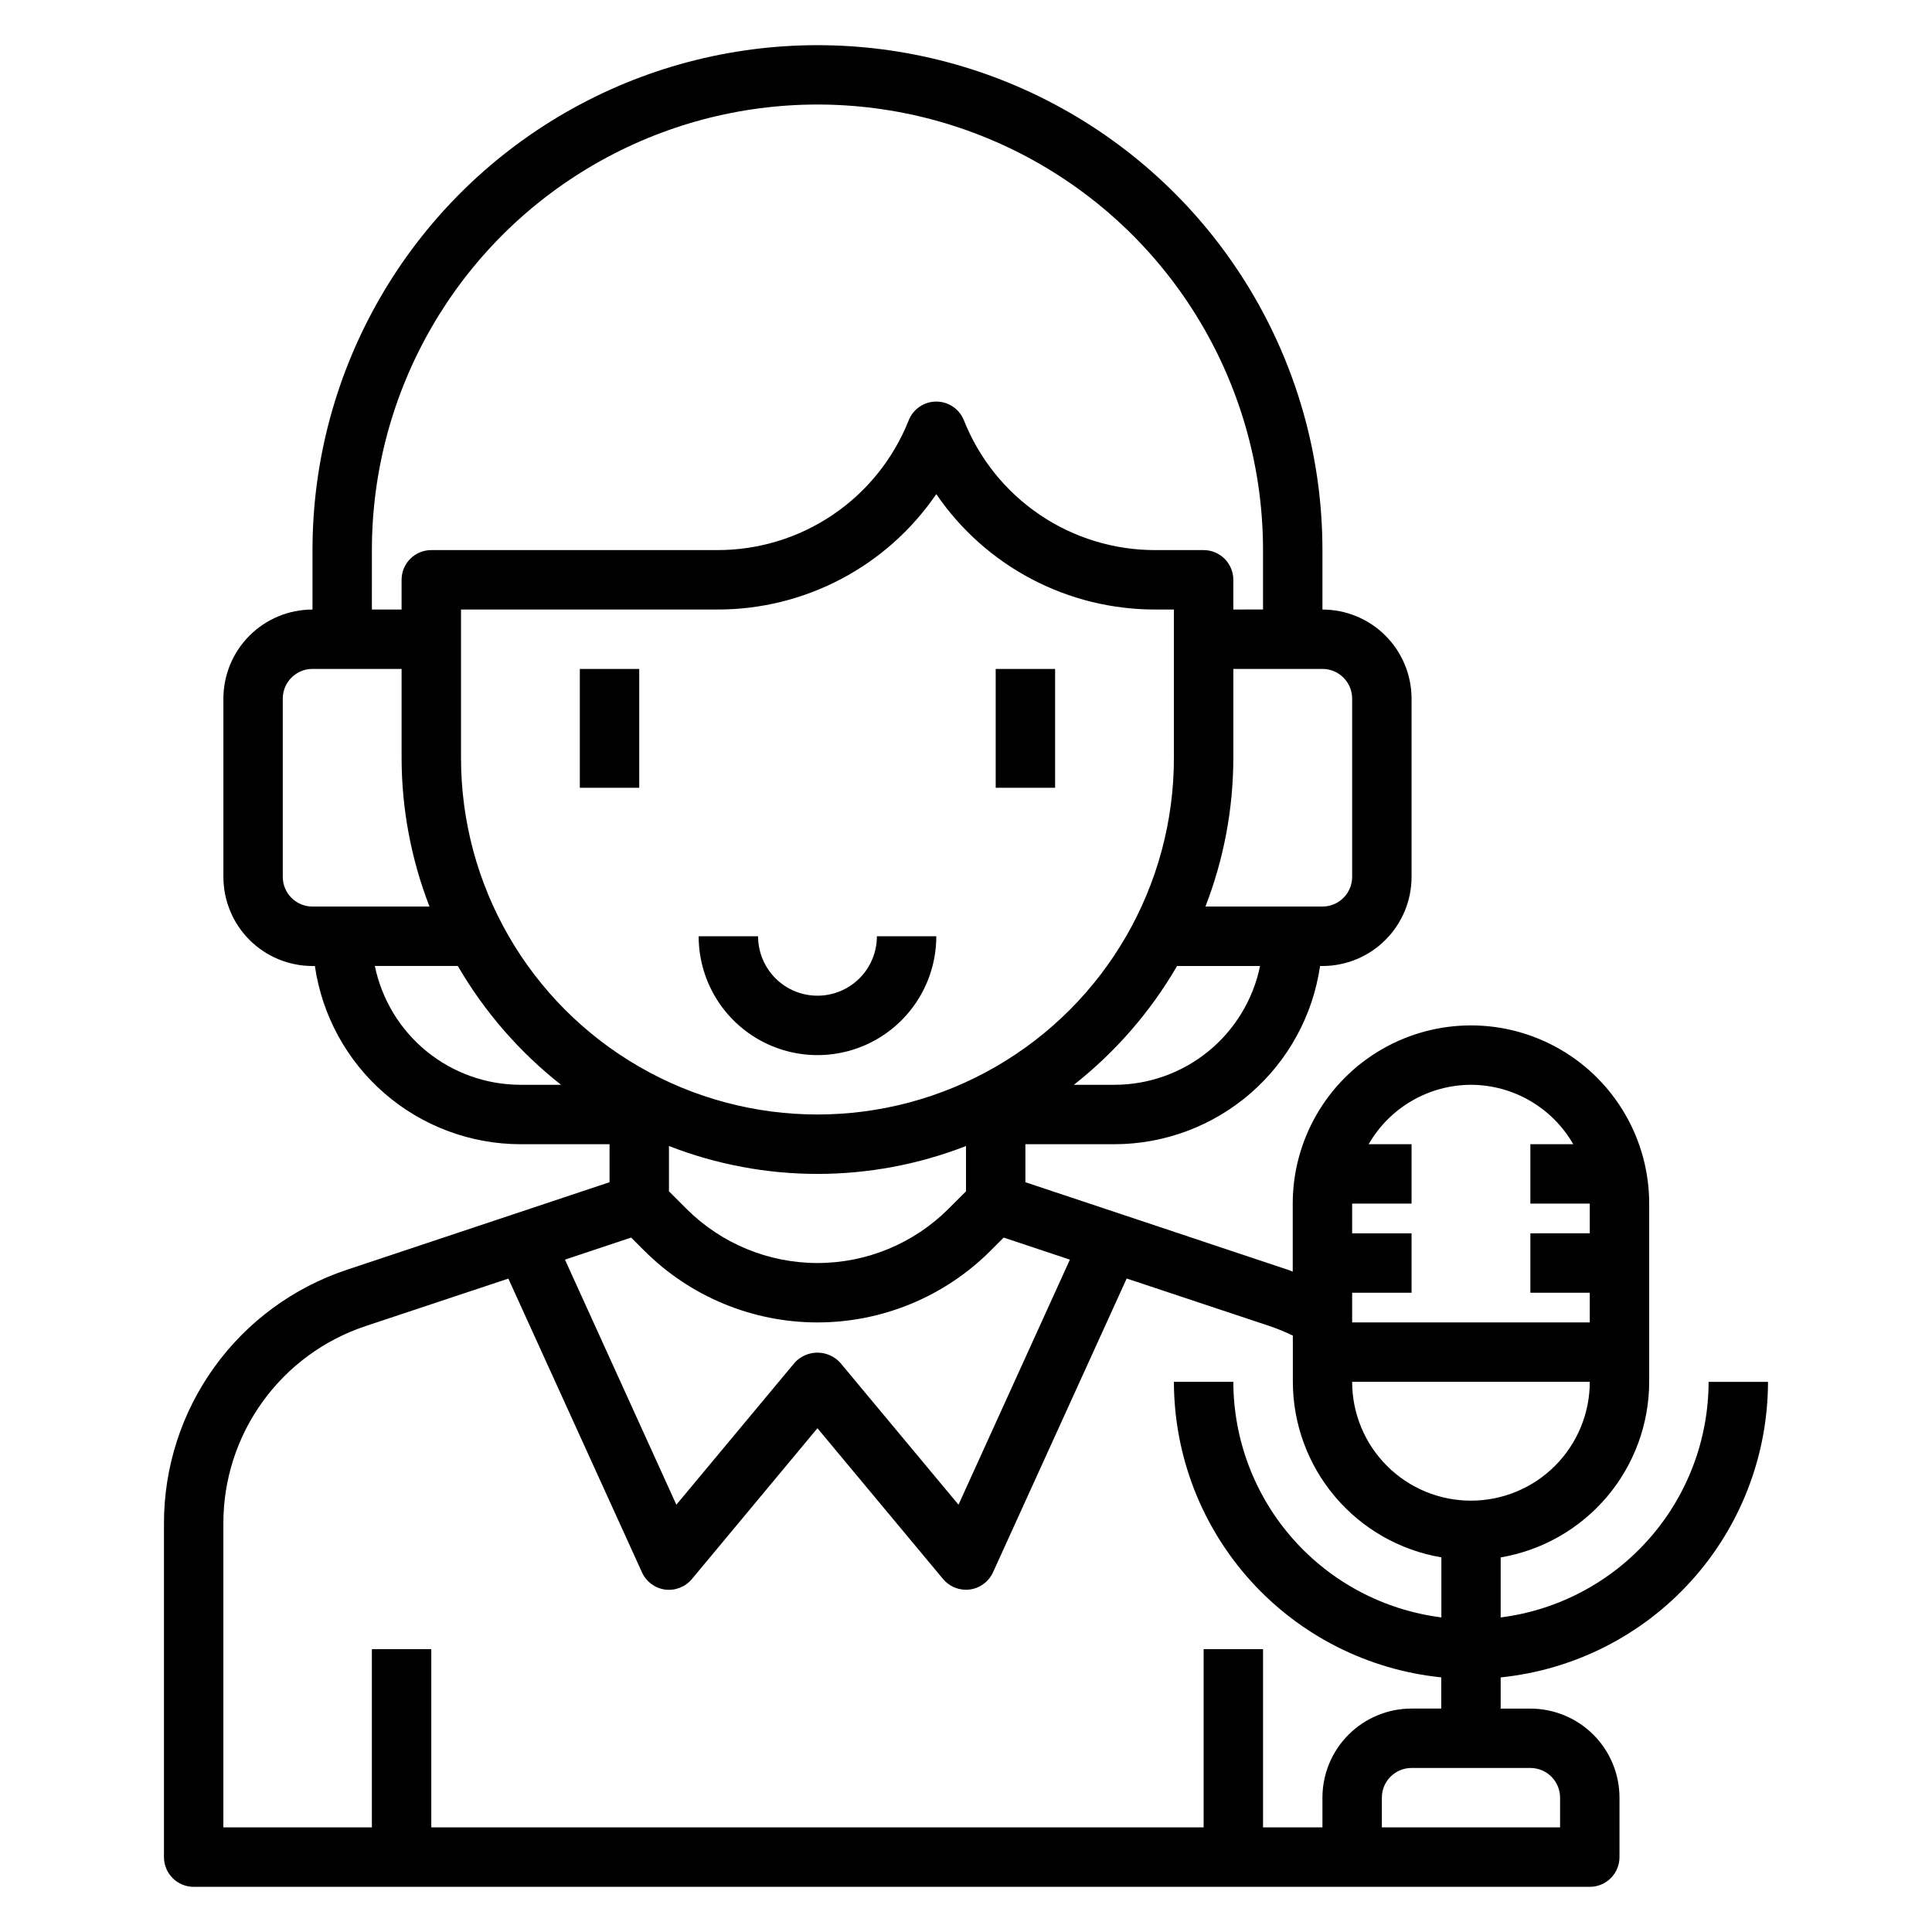 <?xml version="1.0" encoding="UTF-8"?>
<!-- Uploaded to: SVG Repo, www.svgrepo.com, Generator: SVG Repo Mixer Tools -->
<svg fill="#000000" width="800px" height="800px" version="1.1" viewBox="144 144 512 512" xmlns="http://www.w3.org/2000/svg">
 <g>
  <path d="m360.64 407.87c-4.176 0-8.18-1.66-11.133-4.613-2.949-2.953-4.609-6.957-4.609-11.133h-15.746c0 11.25 6.004 21.645 15.746 27.27 9.742 5.625 21.746 5.625 31.488 0 9.742-5.625 15.742-16.02 15.742-27.27h-15.742c0 4.176-1.66 8.18-4.613 11.133-2.949 2.953-6.957 4.613-11.133 4.613z"/>
  <path d="m407.87 321.28h15.742v31.488h-15.742z"/>
  <path d="m297.66 321.28h15.742v31.488h-15.742z"/>
  <path d="m565.31 644.03c2.086 0 4.09-0.828 5.566-2.305 1.477-1.477 2.305-3.481 2.305-5.566v-15.746c0-6.262-2.488-12.27-6.918-16.699-4.43-4.426-10.434-6.914-16.699-6.914h-7.871v-8.273c19.406-1.977 37.395-11.074 50.48-25.543 13.086-14.465 20.344-33.27 20.367-52.777h-15.742c-0.027 15.328-5.637 30.117-15.777 41.609-10.141 11.492-24.125 18.895-39.328 20.824v-15.91c10.992-1.867 20.973-7.562 28.176-16.074s11.164-19.297 11.184-30.449v-47.23c0-16.875-9.004-32.469-23.617-40.906s-32.617-8.438-47.23 0-23.617 24.031-23.617 40.906v18.012c-0.41-0.141-0.789-0.332-1.203-0.465l-69.645-23.223v-10.07h23.617c13.234-0.023 26.023-4.809 36.023-13.48s16.551-20.652 18.449-33.75h0.629c6.266 0 12.273-2.488 16.699-6.918 4.43-4.43 6.918-10.438 6.918-16.699v-47.234c0-6.262-2.488-12.27-6.918-16.695-4.426-4.43-10.434-6.918-16.699-6.918v-15.746c0-47.809-25.504-91.988-66.91-115.89s-92.418-23.906-133.82 0-66.914 68.086-66.914 115.89v15.746c-6.262 0-12.27 2.488-16.699 6.918-4.426 4.426-6.914 10.434-6.914 16.695v47.234c0 6.262 2.488 12.27 6.914 16.699 4.43 4.43 10.438 6.918 16.699 6.918h0.633c1.898 13.098 8.449 25.078 18.449 33.75s22.785 13.457 36.023 13.48h23.617v10.066l-69.645 23.223c-14.113 4.691-26.391 13.707-35.086 25.773-8.695 12.062-13.367 26.562-13.352 41.434v88.434c0 2.086 0.832 4.09 2.305 5.566 1.477 1.477 3.481 2.305 5.566 2.305zm-31.488-102.34c-8.352 0-16.363-3.316-22.266-9.223-5.906-5.906-9.223-13.914-9.223-22.266h62.977c0 8.352-3.32 16.359-9.223 22.266-5.906 5.906-13.914 9.223-22.266 9.223zm0-110.21c11.199 0.035 21.527 6.035 27.109 15.742h-11.367v15.742h15.742v7.871l-15.742 0.004v15.742h15.742v7.871h-62.973v-7.871h15.742v-15.742h-15.742v-7.871h15.742v-15.746h-11.367c5.582-9.707 15.914-15.707 27.113-15.742zm-78.723-86.594c0 33.75-18.004 64.934-47.23 81.809-29.227 16.875-65.238 16.875-94.465 0s-47.23-48.059-47.23-81.809v-39.359h67.832c23.246 0.07 45.012-11.387 58.117-30.582 13.113 19.203 34.898 30.66 58.152 30.582h4.824zm-133.82 102.82c25.316 9.855 53.406 9.855 78.723 0v12.004l-4.613 4.613c-9.219 9.215-21.715 14.391-34.75 14.391-13.031 0-25.527-5.176-34.746-14.391l-4.613-4.613zm118.08-16.223h-10.77c11.023-8.676 20.305-19.359 27.348-31.488h21.992c-1.824 8.883-6.66 16.867-13.688 22.602-7.023 5.734-15.812 8.875-24.883 8.887zm62.977-102.34v47.23c0 2.086-0.832 4.09-2.309 5.566-1.473 1.477-3.477 2.305-5.566 2.305h-31.008c4.867-12.551 7.375-25.895 7.394-39.359v-23.617h23.617-0.004c2.09 0 4.094 0.832 5.566 2.305 1.477 1.477 2.309 3.481 2.309 5.566zm-259.78-39.363c0-42.184 22.504-81.168 59.039-102.26 36.535-21.094 81.547-21.094 118.08 0 36.531 21.09 59.039 60.074 59.039 102.26v15.742l-7.871 0.004v-7.871c0-2.09-0.832-4.094-2.305-5.566-1.477-1.477-3.481-2.309-5.566-2.309h-12.699c-10.949 0.039-21.652-3.223-30.719-9.359-9.066-6.137-16.074-14.863-20.109-25.039-1.195-2.996-4.094-4.961-7.316-4.961-3.223 0-6.117 1.965-7.312 4.961-4.031 10.176-11.035 18.898-20.102 25.035-9.062 6.137-19.766 9.398-30.711 9.363h-75.707c-4.348 0-7.871 3.527-7.871 7.875v7.871h-7.871zm-23.617 86.594v-47.234c0-4.348 3.523-7.871 7.871-7.871h23.617v23.617c0.02 13.465 2.527 26.809 7.391 39.359h-31.008c-4.348 0-7.871-3.523-7.871-7.871zm24.402 23.617h21.988c7.043 12.129 16.324 22.812 27.348 31.488h-10.762c-9.07-0.012-17.859-3.152-24.887-8.887-7.023-5.734-11.859-13.719-13.688-22.602zm67.926 71.98 3.481 3.481h0.004c12.168 12.168 28.668 19.004 45.875 19.004 17.211 0 33.711-6.836 45.879-19.004l3.481-3.481 17.547 5.848-29.52 64.945-31.332-37.613c-1.547-1.711-3.746-2.688-6.055-2.688-2.305 0-4.504 0.977-6.051 2.688l-31.332 37.613-29.52-64.945zm246.17 148.43v7.871l-47.23 0.004v-7.875c0-4.348 3.523-7.871 7.871-7.871h31.488c2.09 0 4.09 0.828 5.566 2.305 1.477 1.477 2.305 3.481 2.305 5.566zm-39.359-23.617v0.004c-6.262 0-12.27 2.488-16.699 6.914-4.43 4.43-6.918 10.438-6.918 16.699v7.871l-15.742 0.004v-47.234h-15.742v47.23l-204.68 0.004v-47.234h-15.742v47.23l-39.359 0.004v-80.562c-0.012-11.57 3.621-22.848 10.387-32.23 6.762-9.387 16.309-16.402 27.289-20.051l37.848-12.594 35.426 77.871h-0.004c1.121 2.461 3.43 4.176 6.109 4.543 2.676 0.344 5.344-0.695 7.086-2.758l33.297-40.004 33.305 39.98h0.004c1.496 1.793 3.715 2.828 6.055 2.828 0.352 0 0.703-0.027 1.055-0.074 2.68-0.363 4.988-2.078 6.106-4.539l35.426-77.871 37.848 12.594c2.113 0.719 4.18 1.566 6.188 2.535v12.25c0.023 11.152 3.984 21.938 11.188 30.449 7.199 8.512 17.18 14.207 28.172 16.074v15.91c-15.207-1.922-29.199-9.324-39.348-20.812-10.148-11.492-15.758-26.289-15.785-41.621h-15.746c0.027 19.508 7.281 38.312 20.371 52.777 13.086 14.469 31.07 23.566 50.477 25.543v8.273z"/>
 </g>
</svg>